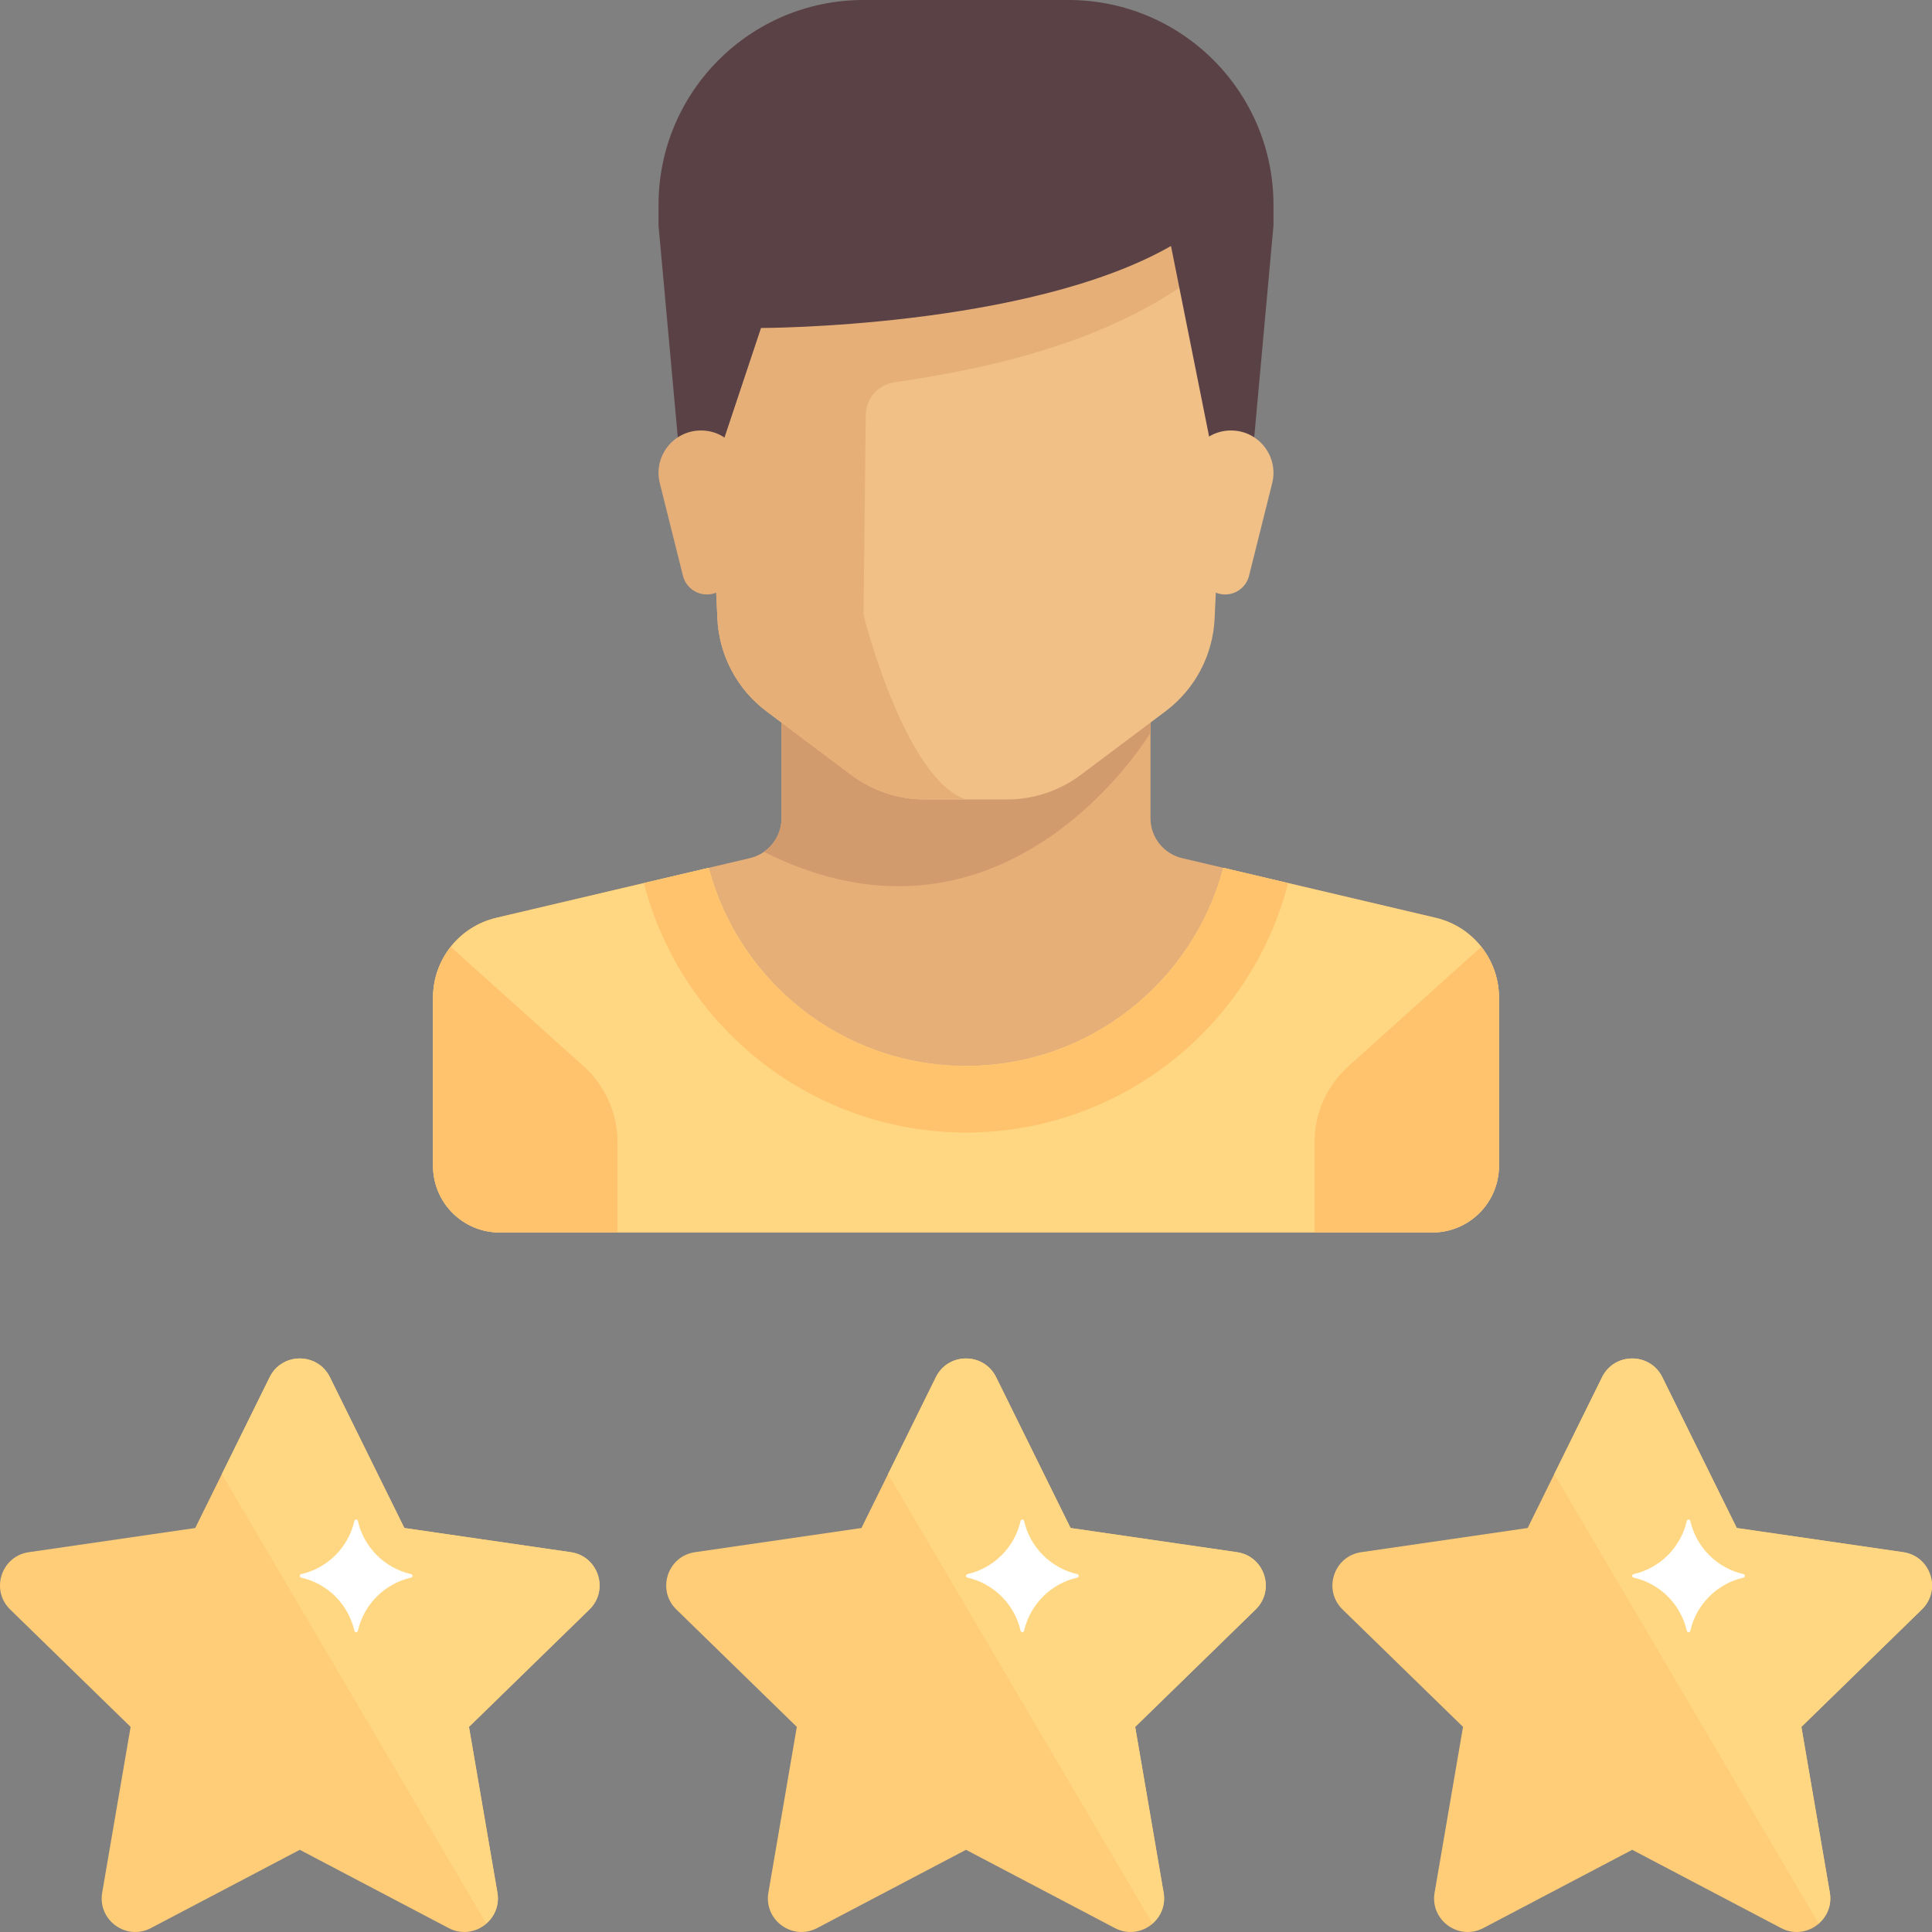 <svg id="Layer_1" xmlns="http://www.w3.org/2000/svg" xmlns:xlink="http://www.w3.org/1999/xlink" viewBox="0 0 512 512" style="enable-background:new 0 0 512 512"><rect x="0" y="0" width="512" height="512" fill="#808080" stroke="none"/><path style="fill:#e6af78" d="M304.892 216.838v-29.421H207.11v29.421c0 5.042-3.468 9.421-8.376 10.575l-67.221 15.817c-9.816 2.311-16.754 11.069-16.754 21.153v44.583c0 9.751 7.904 17.655 17.655 17.655h247.172c9.751.0 17.655-7.904 17.655-17.655v-44.583c0-10.083-6.937-18.842-16.753-21.152l-67.221-15.817C308.36 226.259 304.892 221.88 304.892 216.838z"/><path style="fill:#ffd782" d="M380.489 243.23l-56.302-13.247c-8.012 30.206-35.459 52.5-68.186 52.5s-60.174-22.294-68.185-52.5l-56.302 13.247c-9.816 2.311-16.754 11.069-16.754 21.152v44.584c0 9.75 7.905 17.655 17.655 17.655h247.172c9.75.0 17.655-7.905 17.655-17.655v-44.584C397.242 254.298 390.304 245.54 380.489 243.23z"/><path style="fill:#d29b6e" d="M207.109 216.838c0 3.647-1.831 6.927-4.692 8.911 64.448 32.288 102.475-31.559 102.475-31.559v-6.774H207.11v29.421H207.109z"/><path style="fill:#f0c087" d="M185.38 59.756l4.734 104.146c.442 9.729 5.213 18.752 13.004 24.595l22.462 16.846c5.642 4.232 12.504 6.519 19.556 6.519h21.729c7.052.0 13.914-2.287 19.556-6.519l22.462-16.846c7.791-5.844 12.562-14.866 13.004-24.595l4.734-104.146H185.38z"/><path style="fill:#e6af78" d="M185.38 59.756l4.734 104.146c.442 9.73 5.213 18.752 13.004 24.596l22.462 16.846c5.642 4.232 12.504 6.519 19.556 6.519H256c-16.297-5.432-27.161-48.892-27.161-48.892l.594-53.02c.049-4.372 3.293-8.014 7.619-8.646 28.672-4.181 65.273-12.436 89.57-36.479v-5.071L185.38 59.756v0z"/><path style="fill:#5a4146" d="M174.515 54.324v5.432l5.432 59.756h10.865l10.865-32.594c0 0 70.621.0 108.648-21.729l10.865 54.324h10.865l5.432-59.756v-5.432C337.485 24.321 313.164.0 283.162.0h-54.324C198.836.0 174.515 24.321 174.515 54.324z"/><path style="fill:#f0c087" d="M337.144 128.052l-6.135 24.54c-.727 2.908-3.339 4.947-6.336 4.947v0c-3.294.0-6.072-2.453-6.481-5.721l-3.137-25.098c-.839-6.711 4.394-12.64 11.158-12.64h.021C333.551 114.08 338.919 120.954 337.144 128.052z"/><path style="fill:#e6af78" d="M174.856 128.052l6.135 24.54c.727 2.908 3.339 4.947 6.336 4.947v0c3.294.0 6.072-2.453 6.481-5.721l3.137-25.098c.839-6.711-4.394-12.64-11.158-12.64h-.021C178.45 114.08 173.082 120.954 174.856 128.052z"/><g><path style="fill:#ffc36e" d="M154.64 282.537l-35.201-31.622c-2.95 3.735-4.68 8.435-4.68 13.466v44.584c0 9.751 7.904 17.655 17.655 17.655h31.236v-23.878C163.65 295.034 160.374 287.689 154.64 282.537z"/><path style="fill:#ffc36e" d="M357.361 282.537l35.201-31.622c2.95 3.735 4.68 8.435 4.68 13.466v44.584c0 9.751-7.904 17.655-17.655 17.655H348.35v-23.878C348.35 295.034 351.626 287.689 357.361 282.537z"/><path style="fill:#ffc36e" d="M324.186 229.983c-8.011 30.206-35.458 52.5-68.185 52.5s-60.174-22.294-68.185-52.5l-17.15 4.035.086.49c10.249 38.643 45.305 65.63 85.249 65.63s75-26.987 85.25-65.63l.047-.5L324.186 229.983z"/></g><path style="fill:#ffcd78" d="M79.448 490.217l-39.452 20.74c-6.531 3.434-14.164-2.112-12.917-9.385l7.534-43.929L2.698 426.532c-5.283-5.15-2.368-14.123 4.934-15.185l44.108-6.409 19.725-39.969c3.265-6.616 12.701-6.616 15.966.0l19.725 39.969 44.108 6.409c7.302 1.062 10.217 10.034 4.934 15.185l-31.917 31.112 7.534 43.929c1.247 7.272-6.386 12.818-12.917 9.385L79.448 490.217z"/><path style="fill:#ffd782" d="M151.265 411.348l-44.108-6.409L87.431 364.97c-3.265-6.616-12.7-6.616-15.966.0L58.8 390.633l70.056 119.095c2.195-1.91 3.531-4.825 2.961-8.156l-7.534-43.929 31.917-31.112C161.482 421.382 158.567 412.409 151.265 411.348z"/><path style="fill:#fff" d="M108.917 417.152c-6.982-1.592-12.478-7.087-14.069-14.069-.12-.525-.815-.525-.936.0-1.591 6.982-7.087 12.478-14.069 14.069-.525.12-.525.815.0.936 6.982 1.591 12.478 7.087 14.069 14.069.12.525.815.525.936.0 1.591-6.982 7.087-12.478 14.069-14.069C109.442 417.969 109.442 417.272 108.917 417.152z"/><path style="fill:#ffcd78" d="M256 490.217l-39.452 20.74c-6.531 3.434-14.164-2.112-12.917-9.385l7.534-43.929-31.917-31.112c-5.283-5.15-2.368-14.123 4.934-15.185l44.108-6.409 19.725-39.969c3.265-6.616 12.701-6.616 15.966.0l19.725 39.969 44.108 6.409c7.302 1.062 10.217 10.034 4.934 15.185l-31.917 31.112 7.534 43.929c1.247 7.272-6.386 12.818-12.917 9.385L256 490.217z"/><path style="fill:#ffd782" d="M327.817 411.348l-44.108-6.409-19.726-39.969c-3.265-6.616-12.7-6.616-15.966.0l-12.665 25.663 70.056 119.095c2.195-1.91 3.531-4.825 2.961-8.156l-7.534-43.929 31.917-31.112C338.034 421.382 335.119 412.409 327.817 411.348z"/><path style="fill:#fff" d="M285.469 417.152c-6.982-1.592-12.478-7.087-14.069-14.069-.12-.525-.815-.525-.936.0-1.591 6.982-7.087 12.478-14.069 14.069-.525.12-.525.815.0.936 6.982 1.591 12.478 7.087 14.069 14.069.12.525.815.525.936.0 1.591-6.982 7.087-12.478 14.069-14.069C285.994 417.969 285.994 417.272 285.469 417.152z"/><path style="fill:#ffcd78" d="M432.552 490.217l-39.452 20.74c-6.531 3.434-14.164-2.112-12.917-9.385l7.534-43.929-31.917-31.112c-5.283-5.15-2.368-14.123 4.934-15.185l44.108-6.409 19.725-39.969c3.265-6.616 12.701-6.616 15.966.0l19.725 39.969 44.108 6.409c7.302 1.062 10.217 10.034 4.934 15.185l-31.917 31.112 7.534 43.929c1.247 7.272-6.386 12.818-12.917 9.385L432.552 490.217z"/><path style="fill:#ffd782" d="M504.369 411.348l-44.108-6.409-19.726-39.969c-3.265-6.616-12.7-6.616-15.966.0l-12.665 25.663 70.056 119.095c2.195-1.91 3.531-4.825 2.961-8.156l-7.534-43.929 31.917-31.112C514.586 421.382 511.67 412.409 504.369 411.348z"
	/><path style="fill:#fff" d="M462.021 417.152c-6.982-1.592-12.478-7.087-14.069-14.069-.12-.525-.815-.525-.936.0-1.591 6.982-7.087 12.478-14.069 14.069-.525.12-.525.815.0.936 6.982 1.591 12.478 7.087 14.069 14.069.12.525.815.525.936.0 1.591-6.982 7.087-12.478 14.069-14.069C462.546 417.969 462.546 417.272 462.021 417.152z"/><g/><g/><g/><g/><g/><g/><g/><g/><g/><g/><g/><g/><g/><g/><g/></svg>
